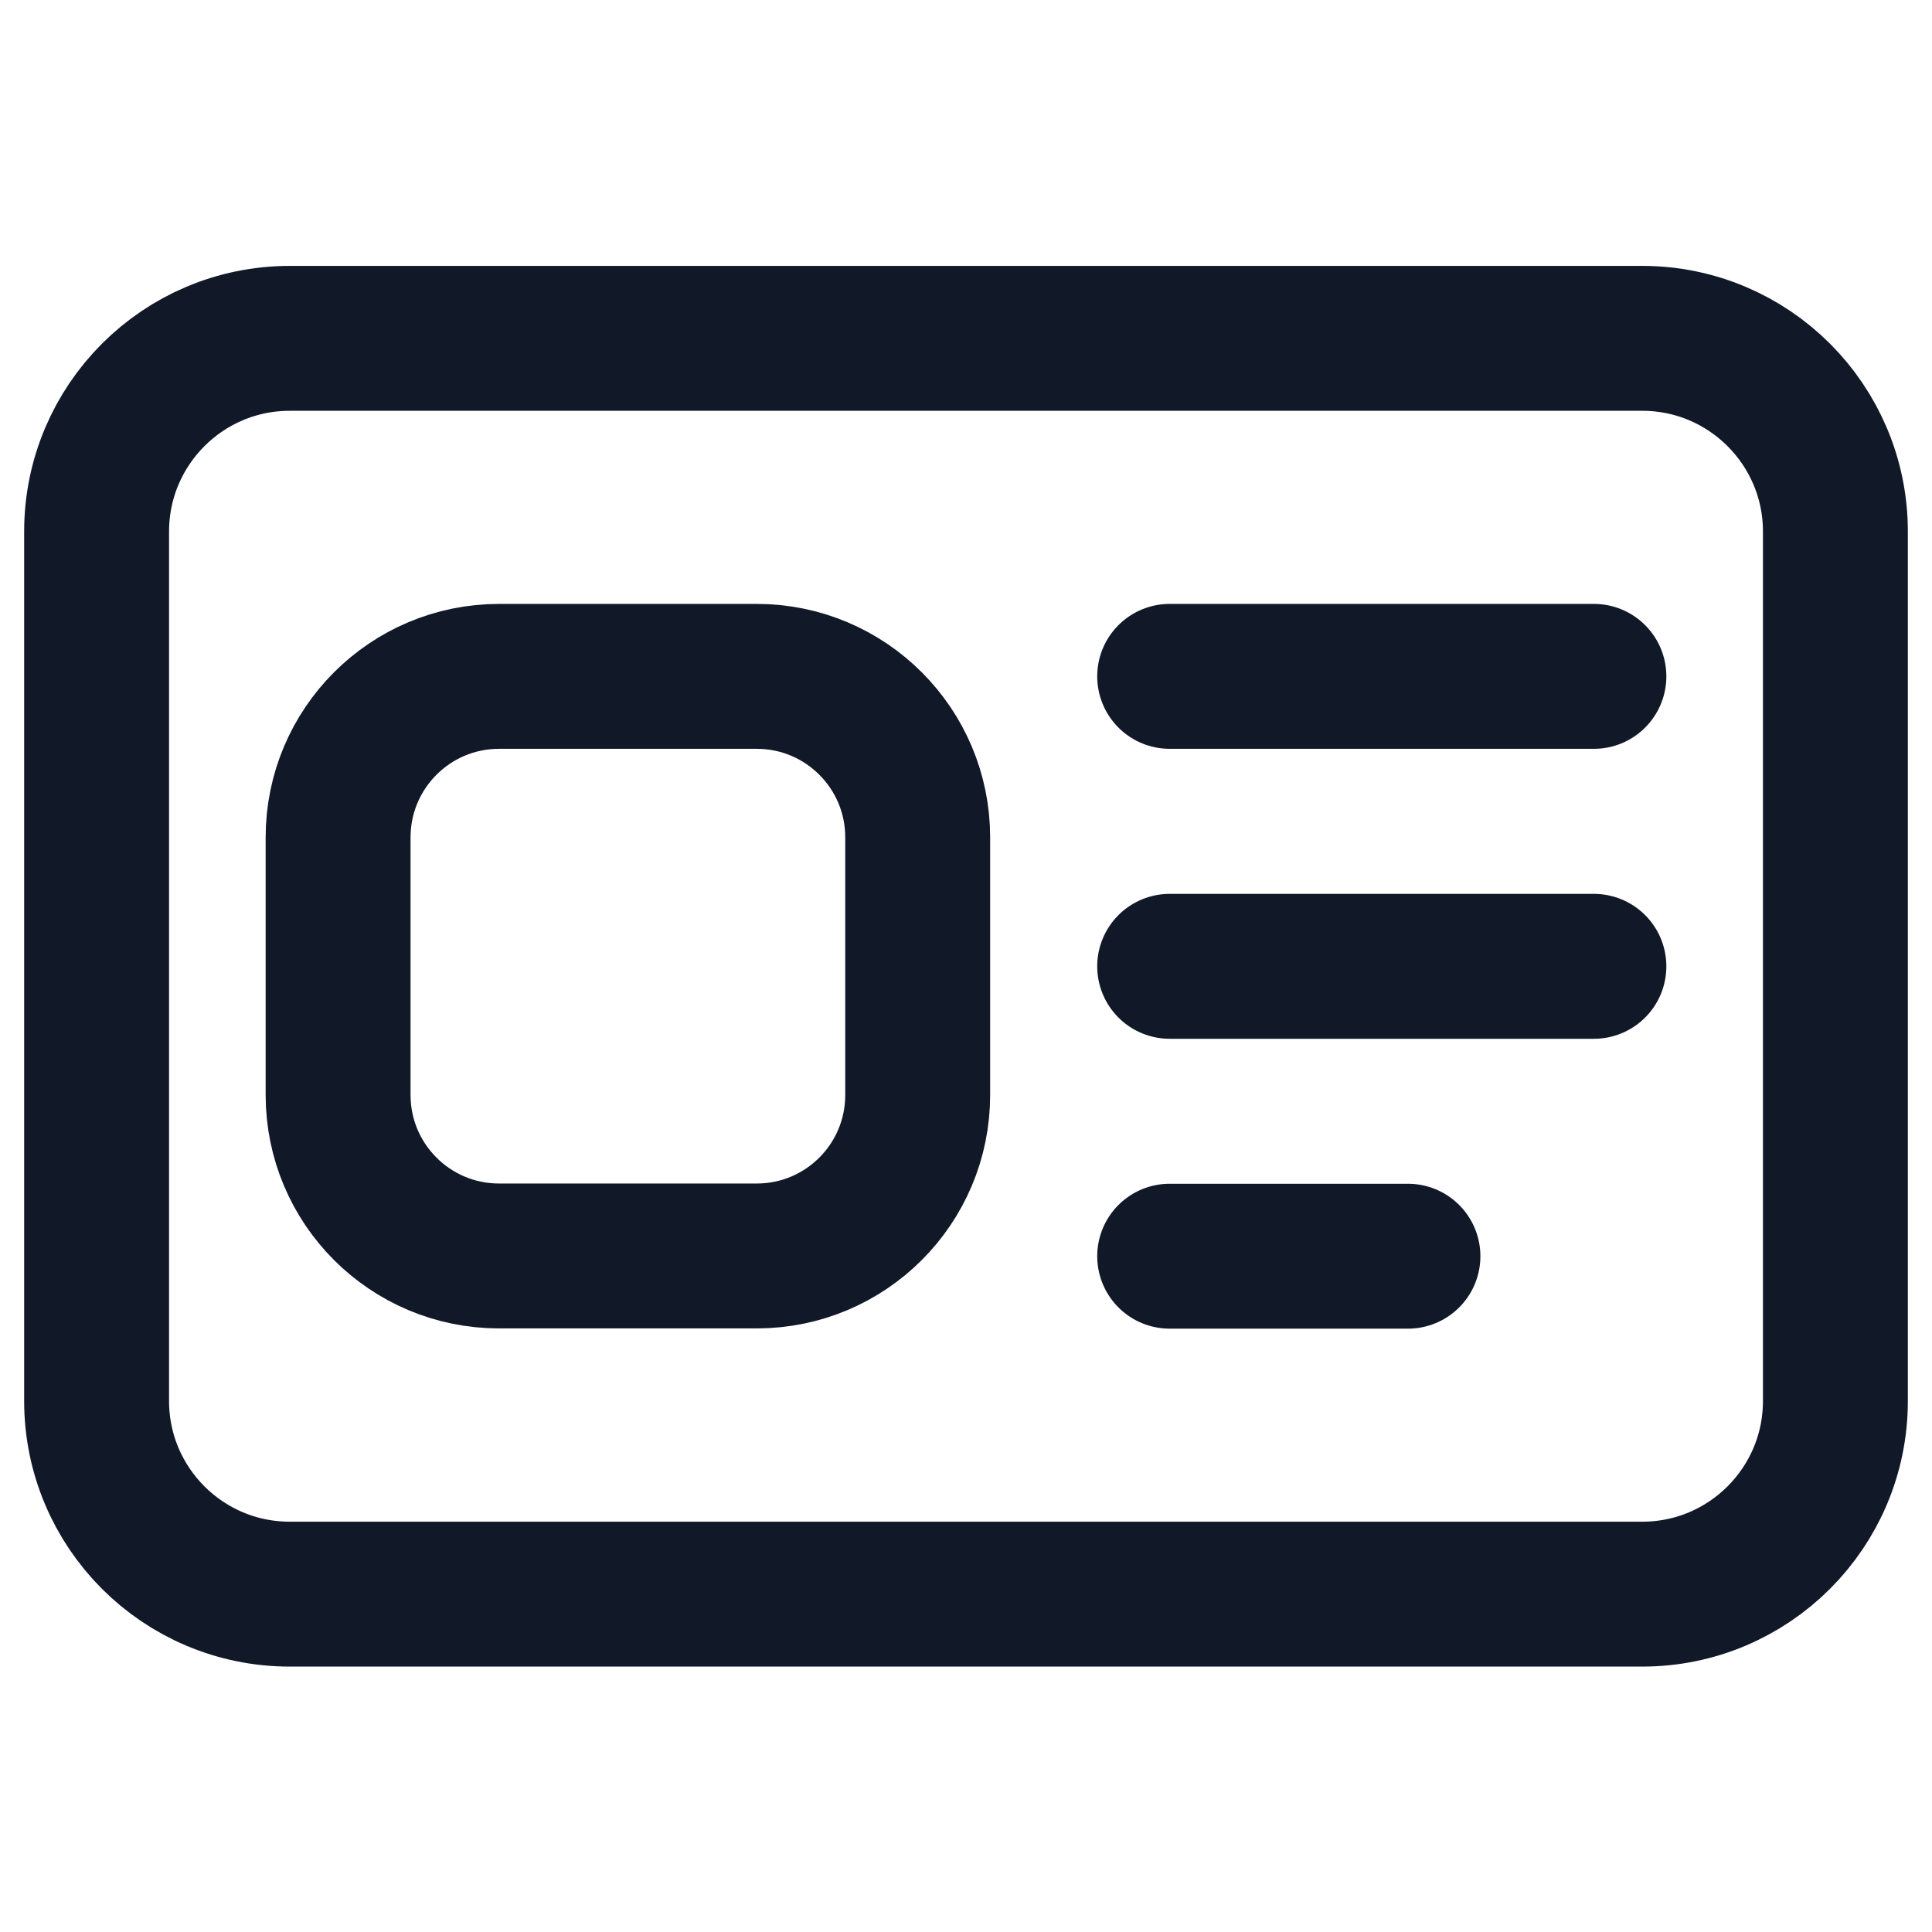 <svg width="24" height="24" viewBox="0 0 24 24" fill="none" xmlns="http://www.w3.org/2000/svg">
<path d="M20.4 4.203H3.6C2.274 4.203 1.2 5.278 1.2 6.603V17.403C1.2 18.729 2.274 19.803 3.6 19.803H20.4C21.725 19.803 22.8 18.729 22.8 17.403V6.603C22.8 5.278 21.725 4.203 20.4 4.203Z" stroke="#111827" stroke-width="1.8" stroke-linecap="round" stroke-linejoin="round"/>
<path d="M14.53 8.402H19.8" stroke="#111827" stroke-width="1.8" stroke-linecap="round" stroke-linejoin="round"/>
<path d="M14.53 12.004H19.8" stroke="#111827" stroke-width="1.8" stroke-linecap="round" stroke-linejoin="round"/>
<path d="M14.53 15.605H17.49" stroke="#111827" stroke-width="1.8" stroke-linecap="round" stroke-linejoin="round"/>
<path d="M9.4 8.402H6.2C5.095 8.402 4.2 9.298 4.2 10.402V13.602C4.2 14.707 5.095 15.602 6.2 15.602H9.4C10.505 15.602 11.4 14.707 11.4 13.602V10.402C11.4 9.298 10.505 8.402 9.4 8.402Z" stroke="#111827" stroke-width="1.8" stroke-linecap="round" stroke-linejoin="round"/>
</svg>
